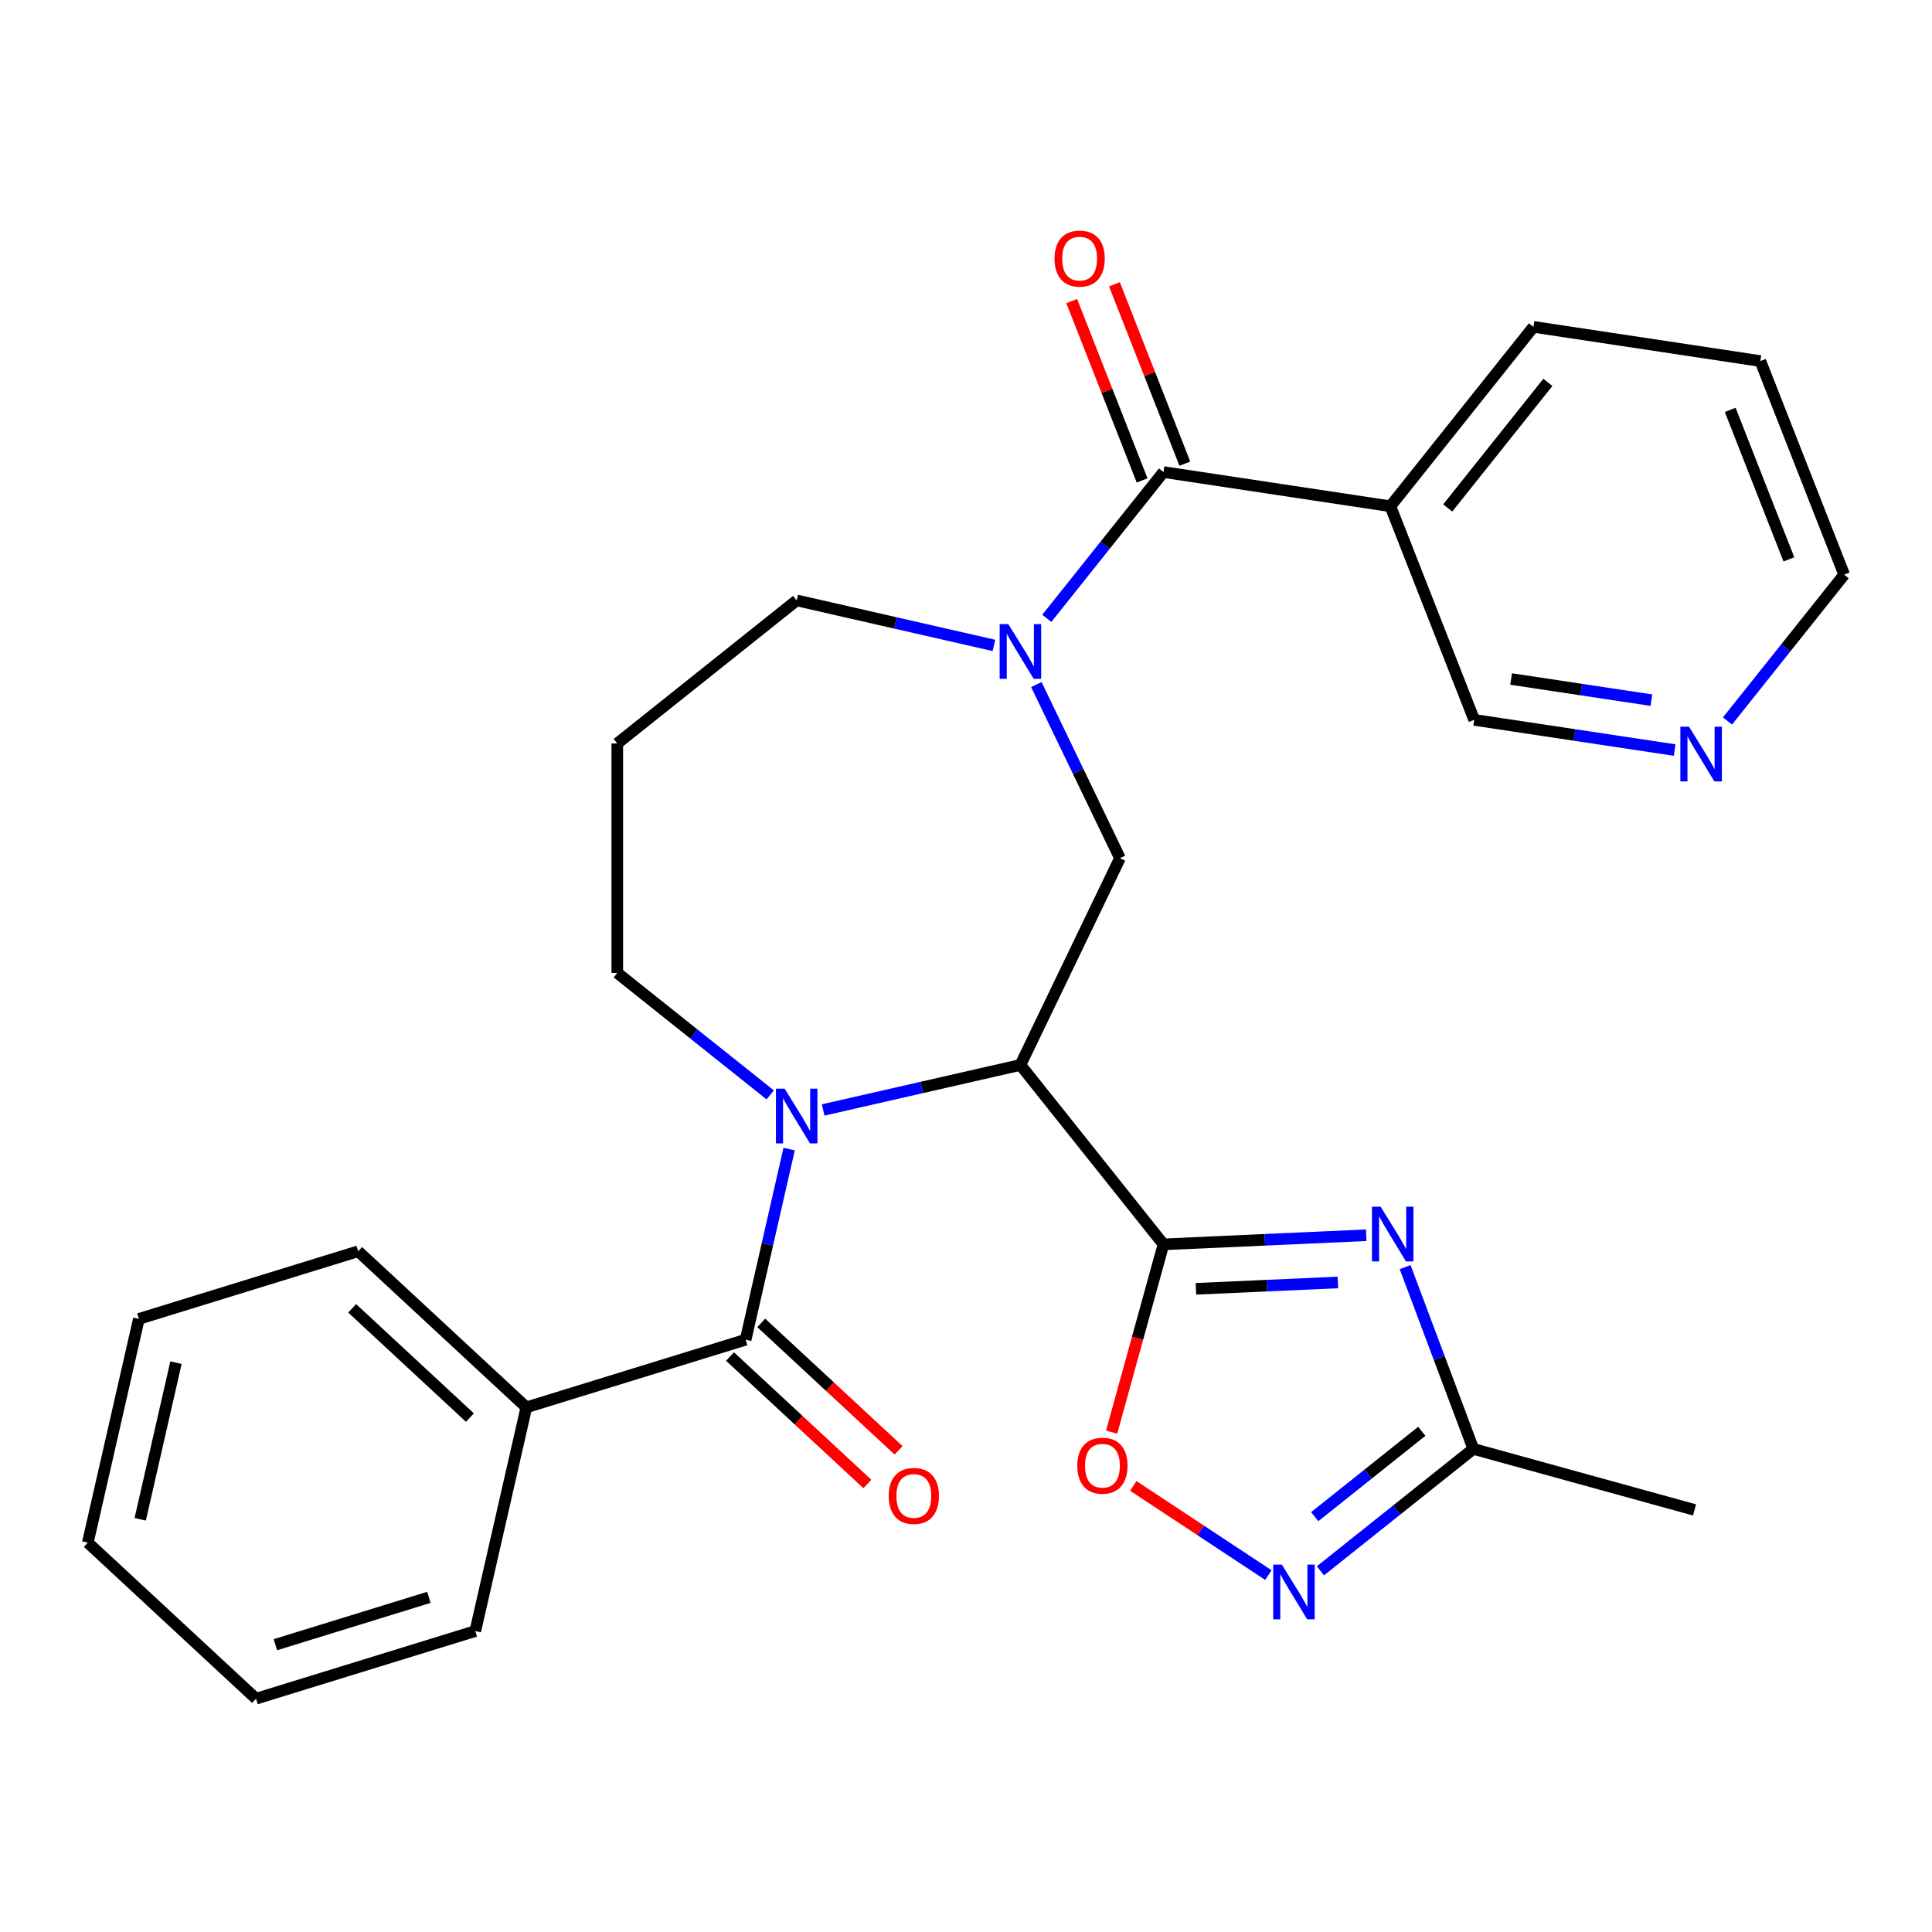 <?xml version='1.0' encoding='iso-8859-1'?>
<svg version='1.1' baseProfile='full'
              xmlns='http://www.w3.org/2000/svg'
                      xmlns:rdkit='http://www.rdkit.org/xml'
                      xmlns:xlink='http://www.w3.org/1999/xlink'
                  xml:space='preserve'
width='1000px' height='1000px' viewBox='0 0 1000 1000'>
<!-- END OF HEADER -->
<rect style='opacity:1.0;fill:#FFFFFF;stroke:none' width='1000' height='1000' x='0' y='0'> </rect>
<path class='bond-0' d='M 602.212,644.071 L 528.16,551.212' style='fill:none;fill-rule:evenodd;stroke:#000000;stroke-width:6px;stroke-linecap:butt;stroke-linejoin:miter;stroke-opacity:1' />
<path class='bond-2' d='M 602.212,644.071 L 654.683,641.714' style='fill:none;fill-rule:evenodd;stroke:#000000;stroke-width:6px;stroke-linecap:butt;stroke-linejoin:miter;stroke-opacity:1' />
<path class='bond-2' d='M 654.683,641.714 L 707.154,639.358' style='fill:none;fill-rule:evenodd;stroke:#0000FF;stroke-width:6px;stroke-linecap:butt;stroke-linejoin:miter;stroke-opacity:1' />
<path class='bond-2' d='M 619.019,667.094 L 655.749,665.445' style='fill:none;fill-rule:evenodd;stroke:#000000;stroke-width:6px;stroke-linecap:butt;stroke-linejoin:miter;stroke-opacity:1' />
<path class='bond-2' d='M 655.749,665.445 L 692.479,663.795' style='fill:none;fill-rule:evenodd;stroke:#0000FF;stroke-width:6px;stroke-linecap:butt;stroke-linejoin:miter;stroke-opacity:1' />
<path class='bond-7' d='M 602.212,644.071 L 588.799,692.672' style='fill:none;fill-rule:evenodd;stroke:#000000;stroke-width:6px;stroke-linecap:butt;stroke-linejoin:miter;stroke-opacity:1' />
<path class='bond-7' d='M 588.799,692.672 L 575.386,741.272' style='fill:none;fill-rule:evenodd;stroke:#FF0000;stroke-width:6px;stroke-linecap:butt;stroke-linejoin:miter;stroke-opacity:1' />
<path class='bond-1' d='M 528.16,551.212 L 477.118,562.862' style='fill:none;fill-rule:evenodd;stroke:#000000;stroke-width:6px;stroke-linecap:butt;stroke-linejoin:miter;stroke-opacity:1' />
<path class='bond-1' d='M 477.118,562.862 L 426.076,574.512' style='fill:none;fill-rule:evenodd;stroke:#0000FF;stroke-width:6px;stroke-linecap:butt;stroke-linejoin:miter;stroke-opacity:1' />
<path class='bond-6' d='M 528.16,551.212 L 579.693,444.203' style='fill:none;fill-rule:evenodd;stroke:#000000;stroke-width:6px;stroke-linecap:butt;stroke-linejoin:miter;stroke-opacity:1' />
<path class='bond-4' d='M 408.457,594.77 L 397.197,644.102' style='fill:none;fill-rule:evenodd;stroke:#0000FF;stroke-width:6px;stroke-linecap:butt;stroke-linejoin:miter;stroke-opacity:1' />
<path class='bond-4' d='M 397.197,644.102 L 385.938,693.434' style='fill:none;fill-rule:evenodd;stroke:#000000;stroke-width:6px;stroke-linecap:butt;stroke-linejoin:miter;stroke-opacity:1' />
<path class='bond-15' d='M 398.657,566.708 L 359.082,535.148' style='fill:none;fill-rule:evenodd;stroke:#0000FF;stroke-width:6px;stroke-linecap:butt;stroke-linejoin:miter;stroke-opacity:1' />
<path class='bond-15' d='M 359.082,535.148 L 319.508,503.588' style='fill:none;fill-rule:evenodd;stroke:#000000;stroke-width:6px;stroke-linecap:butt;stroke-linejoin:miter;stroke-opacity:1' />
<path class='bond-9' d='M 727.292,655.871 L 744.945,702.906' style='fill:none;fill-rule:evenodd;stroke:#0000FF;stroke-width:6px;stroke-linecap:butt;stroke-linejoin:miter;stroke-opacity:1' />
<path class='bond-9' d='M 744.945,702.906 L 762.597,749.94' style='fill:none;fill-rule:evenodd;stroke:#000000;stroke-width:6px;stroke-linecap:butt;stroke-linejoin:miter;stroke-opacity:1' />
<path class='bond-3' d='M 536.409,354.323 L 558.051,399.263' style='fill:none;fill-rule:evenodd;stroke:#0000FF;stroke-width:6px;stroke-linecap:butt;stroke-linejoin:miter;stroke-opacity:1' />
<path class='bond-3' d='M 558.051,399.263 L 579.693,444.203' style='fill:none;fill-rule:evenodd;stroke:#000000;stroke-width:6px;stroke-linecap:butt;stroke-linejoin:miter;stroke-opacity:1' />
<path class='bond-5' d='M 541.82,320.065 L 572.016,282.2' style='fill:none;fill-rule:evenodd;stroke:#0000FF;stroke-width:6px;stroke-linecap:butt;stroke-linejoin:miter;stroke-opacity:1' />
<path class='bond-5' d='M 572.016,282.2 L 602.212,244.335' style='fill:none;fill-rule:evenodd;stroke:#000000;stroke-width:6px;stroke-linecap:butt;stroke-linejoin:miter;stroke-opacity:1' />
<path class='bond-16' d='M 514.45,334.065 L 463.408,322.415' style='fill:none;fill-rule:evenodd;stroke:#0000FF;stroke-width:6px;stroke-linecap:butt;stroke-linejoin:miter;stroke-opacity:1' />
<path class='bond-16' d='M 463.408,322.415 L 412.367,310.765' style='fill:none;fill-rule:evenodd;stroke:#000000;stroke-width:6px;stroke-linecap:butt;stroke-linejoin:miter;stroke-opacity:1' />
<path class='bond-11' d='M 377.859,702.141 L 413.407,735.124' style='fill:none;fill-rule:evenodd;stroke:#000000;stroke-width:6px;stroke-linecap:butt;stroke-linejoin:miter;stroke-opacity:1' />
<path class='bond-11' d='M 413.407,735.124 L 448.955,768.108' style='fill:none;fill-rule:evenodd;stroke:#FF0000;stroke-width:6px;stroke-linecap:butt;stroke-linejoin:miter;stroke-opacity:1' />
<path class='bond-11' d='M 394.016,684.728 L 429.564,717.711' style='fill:none;fill-rule:evenodd;stroke:#000000;stroke-width:6px;stroke-linecap:butt;stroke-linejoin:miter;stroke-opacity:1' />
<path class='bond-11' d='M 429.564,717.711 L 465.112,750.695' style='fill:none;fill-rule:evenodd;stroke:#FF0000;stroke-width:6px;stroke-linecap:butt;stroke-linejoin:miter;stroke-opacity:1' />
<path class='bond-12' d='M 385.938,693.434 L 272.443,728.442' style='fill:none;fill-rule:evenodd;stroke:#000000;stroke-width:6px;stroke-linecap:butt;stroke-linejoin:miter;stroke-opacity:1' />
<path class='bond-10' d='M 602.212,244.335 L 719.657,262.037' style='fill:none;fill-rule:evenodd;stroke:#000000;stroke-width:6px;stroke-linecap:butt;stroke-linejoin:miter;stroke-opacity:1' />
<path class='bond-13' d='M 613.268,239.996 L 595.051,193.58' style='fill:none;fill-rule:evenodd;stroke:#000000;stroke-width:6px;stroke-linecap:butt;stroke-linejoin:miter;stroke-opacity:1' />
<path class='bond-13' d='M 595.051,193.58 L 576.835,147.164' style='fill:none;fill-rule:evenodd;stroke:#FF0000;stroke-width:6px;stroke-linecap:butt;stroke-linejoin:miter;stroke-opacity:1' />
<path class='bond-13' d='M 591.156,248.674 L 572.939,202.258' style='fill:none;fill-rule:evenodd;stroke:#000000;stroke-width:6px;stroke-linecap:butt;stroke-linejoin:miter;stroke-opacity:1' />
<path class='bond-13' d='M 572.939,202.258 L 554.722,155.843' style='fill:none;fill-rule:evenodd;stroke:#FF0000;stroke-width:6px;stroke-linecap:butt;stroke-linejoin:miter;stroke-opacity:1' />
<path class='bond-8' d='M 586.584,769.103 L 621.545,792.181' style='fill:none;fill-rule:evenodd;stroke:#FF0000;stroke-width:6px;stroke-linecap:butt;stroke-linejoin:miter;stroke-opacity:1' />
<path class='bond-8' d='M 621.545,792.181 L 656.507,815.259' style='fill:none;fill-rule:evenodd;stroke:#0000FF;stroke-width:6px;stroke-linecap:butt;stroke-linejoin:miter;stroke-opacity:1' />
<path class='bond-28' d='M 683.447,813.059 L 723.022,781.5' style='fill:none;fill-rule:evenodd;stroke:#0000FF;stroke-width:6px;stroke-linecap:butt;stroke-linejoin:miter;stroke-opacity:1' />
<path class='bond-28' d='M 723.022,781.5 L 762.597,749.94' style='fill:none;fill-rule:evenodd;stroke:#000000;stroke-width:6px;stroke-linecap:butt;stroke-linejoin:miter;stroke-opacity:1' />
<path class='bond-28' d='M 680.509,785.02 L 708.211,762.928' style='fill:none;fill-rule:evenodd;stroke:#0000FF;stroke-width:6px;stroke-linecap:butt;stroke-linejoin:miter;stroke-opacity:1' />
<path class='bond-28' d='M 708.211,762.928 L 735.914,740.836' style='fill:none;fill-rule:evenodd;stroke:#000000;stroke-width:6px;stroke-linecap:butt;stroke-linejoin:miter;stroke-opacity:1' />
<path class='bond-20' d='M 762.597,749.94 L 877.088,781.537' style='fill:none;fill-rule:evenodd;stroke:#000000;stroke-width:6px;stroke-linecap:butt;stroke-linejoin:miter;stroke-opacity:1' />
<path class='bond-18' d='M 719.657,262.037 L 763.049,372.598' style='fill:none;fill-rule:evenodd;stroke:#000000;stroke-width:6px;stroke-linecap:butt;stroke-linejoin:miter;stroke-opacity:1' />
<path class='bond-19' d='M 719.657,262.037 L 793.709,169.178' style='fill:none;fill-rule:evenodd;stroke:#000000;stroke-width:6px;stroke-linecap:butt;stroke-linejoin:miter;stroke-opacity:1' />
<path class='bond-19' d='M 749.336,262.919 L 801.173,197.917' style='fill:none;fill-rule:evenodd;stroke:#000000;stroke-width:6px;stroke-linecap:butt;stroke-linejoin:miter;stroke-opacity:1' />
<path class='bond-22' d='M 272.443,728.442 L 185.378,647.658' style='fill:none;fill-rule:evenodd;stroke:#000000;stroke-width:6px;stroke-linecap:butt;stroke-linejoin:miter;stroke-opacity:1' />
<path class='bond-22' d='M 243.226,733.738 L 182.281,677.188' style='fill:none;fill-rule:evenodd;stroke:#000000;stroke-width:6px;stroke-linecap:butt;stroke-linejoin:miter;stroke-opacity:1' />
<path class='bond-23' d='M 272.443,728.442 L 246.014,844.236' style='fill:none;fill-rule:evenodd;stroke:#000000;stroke-width:6px;stroke-linecap:butt;stroke-linejoin:miter;stroke-opacity:1' />
<path class='bond-14' d='M 866.784,388.233 L 814.916,380.416' style='fill:none;fill-rule:evenodd;stroke:#0000FF;stroke-width:6px;stroke-linecap:butt;stroke-linejoin:miter;stroke-opacity:1' />
<path class='bond-14' d='M 814.916,380.416 L 763.049,372.598' style='fill:none;fill-rule:evenodd;stroke:#000000;stroke-width:6px;stroke-linecap:butt;stroke-linejoin:miter;stroke-opacity:1' />
<path class='bond-14' d='M 854.764,362.399 L 818.456,356.927' style='fill:none;fill-rule:evenodd;stroke:#0000FF;stroke-width:6px;stroke-linecap:butt;stroke-linejoin:miter;stroke-opacity:1' />
<path class='bond-14' d='M 818.456,356.927 L 782.149,351.454' style='fill:none;fill-rule:evenodd;stroke:#000000;stroke-width:6px;stroke-linecap:butt;stroke-linejoin:miter;stroke-opacity:1' />
<path class='bond-31' d='M 894.153,373.17 L 924.349,335.306' style='fill:none;fill-rule:evenodd;stroke:#0000FF;stroke-width:6px;stroke-linecap:butt;stroke-linejoin:miter;stroke-opacity:1' />
<path class='bond-31' d='M 924.349,335.306 L 954.545,297.441' style='fill:none;fill-rule:evenodd;stroke:#000000;stroke-width:6px;stroke-linecap:butt;stroke-linejoin:miter;stroke-opacity:1' />
<path class='bond-17' d='M 319.508,503.588 L 319.508,384.817' style='fill:none;fill-rule:evenodd;stroke:#000000;stroke-width:6px;stroke-linecap:butt;stroke-linejoin:miter;stroke-opacity:1' />
<path class='bond-29' d='M 412.367,310.765 L 319.508,384.817' style='fill:none;fill-rule:evenodd;stroke:#000000;stroke-width:6px;stroke-linecap:butt;stroke-linejoin:miter;stroke-opacity:1' />
<path class='bond-24' d='M 793.709,169.178 L 911.154,186.88' style='fill:none;fill-rule:evenodd;stroke:#000000;stroke-width:6px;stroke-linecap:butt;stroke-linejoin:miter;stroke-opacity:1' />
<path class='bond-21' d='M 954.545,297.441 L 911.154,186.88' style='fill:none;fill-rule:evenodd;stroke:#000000;stroke-width:6px;stroke-linecap:butt;stroke-linejoin:miter;stroke-opacity:1' />
<path class='bond-21' d='M 925.925,289.535 L 895.55,212.142' style='fill:none;fill-rule:evenodd;stroke:#000000;stroke-width:6px;stroke-linecap:butt;stroke-linejoin:miter;stroke-opacity:1' />
<path class='bond-25' d='M 185.378,647.658 L 71.884,682.666' style='fill:none;fill-rule:evenodd;stroke:#000000;stroke-width:6px;stroke-linecap:butt;stroke-linejoin:miter;stroke-opacity:1' />
<path class='bond-26' d='M 246.014,844.236 L 132.52,879.244' style='fill:none;fill-rule:evenodd;stroke:#000000;stroke-width:6px;stroke-linecap:butt;stroke-linejoin:miter;stroke-opacity:1' />
<path class='bond-26' d='M 221.988,826.788 L 142.542,851.294' style='fill:none;fill-rule:evenodd;stroke:#000000;stroke-width:6px;stroke-linecap:butt;stroke-linejoin:miter;stroke-opacity:1' />
<path class='bond-30' d='M 71.884,682.666 L 45.455,798.459' style='fill:none;fill-rule:evenodd;stroke:#000000;stroke-width:6px;stroke-linecap:butt;stroke-linejoin:miter;stroke-opacity:1' />
<path class='bond-30' d='M 91.078,705.321 L 72.578,786.376' style='fill:none;fill-rule:evenodd;stroke:#000000;stroke-width:6px;stroke-linecap:butt;stroke-linejoin:miter;stroke-opacity:1' />
<path class='bond-27' d='M 132.52,879.244 L 45.455,798.459' style='fill:none;fill-rule:evenodd;stroke:#000000;stroke-width:6px;stroke-linecap:butt;stroke-linejoin:miter;stroke-opacity:1' />
<path  class='atom-2' d='M 406.107 563.481
L 415.387 578.481
Q 416.307 579.961, 417.787 582.641
Q 419.267 585.321, 419.347 585.481
L 419.347 563.481
L 423.107 563.481
L 423.107 591.801
L 419.227 591.801
L 409.267 575.401
Q 408.107 573.481, 406.867 571.281
Q 405.667 569.081, 405.307 568.401
L 405.307 591.801
L 401.627 591.801
L 401.627 563.481
L 406.107 563.481
' fill='#0000FF'/>
<path  class='atom-3' d='M 714.604 624.582
L 723.884 639.582
Q 724.804 641.062, 726.284 643.742
Q 727.764 646.422, 727.844 646.582
L 727.844 624.582
L 731.604 624.582
L 731.604 652.902
L 727.724 652.902
L 717.764 636.502
Q 716.604 634.582, 715.364 632.382
Q 714.164 630.182, 713.804 629.502
L 713.804 652.902
L 710.124 652.902
L 710.124 624.582
L 714.604 624.582
' fill='#0000FF'/>
<path  class='atom-4' d='M 521.9 323.034
L 531.18 338.034
Q 532.1 339.514, 533.58 342.194
Q 535.06 344.874, 535.14 345.034
L 535.14 323.034
L 538.9 323.034
L 538.9 351.354
L 535.02 351.354
L 525.06 334.954
Q 523.9 333.034, 522.66 330.834
Q 521.46 328.634, 521.1 327.954
L 521.1 351.354
L 517.42 351.354
L 517.42 323.034
L 521.9 323.034
' fill='#0000FF'/>
<path  class='atom-8' d='M 557.615 758.642
Q 557.615 751.842, 560.975 748.042
Q 564.335 744.242, 570.615 744.242
Q 576.895 744.242, 580.255 748.042
Q 583.615 751.842, 583.615 758.642
Q 583.615 765.522, 580.215 769.442
Q 576.815 773.322, 570.615 773.322
Q 564.375 773.322, 560.975 769.442
Q 557.615 765.562, 557.615 758.642
M 570.615 770.122
Q 574.935 770.122, 577.255 767.242
Q 579.615 764.322, 579.615 758.642
Q 579.615 753.082, 577.255 750.282
Q 574.935 747.442, 570.615 747.442
Q 566.295 747.442, 563.935 750.242
Q 561.615 753.042, 561.615 758.642
Q 561.615 764.362, 563.935 767.242
Q 566.295 770.122, 570.615 770.122
' fill='#FF0000'/>
<path  class='atom-9' d='M 663.478 809.832
L 672.758 824.832
Q 673.678 826.312, 675.158 828.992
Q 676.638 831.672, 676.718 831.832
L 676.718 809.832
L 680.478 809.832
L 680.478 838.152
L 676.598 838.152
L 666.638 821.752
Q 665.478 819.832, 664.238 817.632
Q 663.038 815.432, 662.678 814.752
L 662.678 838.152
L 658.998 838.152
L 658.998 809.832
L 663.478 809.832
' fill='#0000FF'/>
<path  class='atom-12' d='M 460.003 774.299
Q 460.003 767.499, 463.363 763.699
Q 466.723 759.899, 473.003 759.899
Q 479.283 759.899, 482.643 763.699
Q 486.003 767.499, 486.003 774.299
Q 486.003 781.179, 482.603 785.099
Q 479.203 788.979, 473.003 788.979
Q 466.763 788.979, 463.363 785.099
Q 460.003 781.219, 460.003 774.299
M 473.003 785.779
Q 477.323 785.779, 479.643 782.899
Q 482.003 779.979, 482.003 774.299
Q 482.003 768.739, 479.643 765.939
Q 477.323 763.099, 473.003 763.099
Q 468.683 763.099, 466.323 765.899
Q 464.003 768.699, 464.003 774.299
Q 464.003 780.019, 466.323 782.899
Q 468.683 785.779, 473.003 785.779
' fill='#FF0000'/>
<path  class='atom-14' d='M 545.82 133.854
Q 545.82 127.054, 549.18 123.254
Q 552.54 119.454, 558.82 119.454
Q 565.1 119.454, 568.46 123.254
Q 571.82 127.054, 571.82 133.854
Q 571.82 140.734, 568.42 144.654
Q 565.02 148.534, 558.82 148.534
Q 552.58 148.534, 549.18 144.654
Q 545.82 140.774, 545.82 133.854
M 558.82 145.334
Q 563.14 145.334, 565.46 142.454
Q 567.82 139.534, 567.82 133.854
Q 567.82 128.294, 565.46 125.494
Q 563.14 122.654, 558.82 122.654
Q 554.5 122.654, 552.14 125.454
Q 549.82 128.254, 549.82 133.854
Q 549.82 139.574, 552.14 142.454
Q 554.5 145.334, 558.82 145.334
' fill='#FF0000'/>
<path  class='atom-15' d='M 874.233 376.14
L 883.513 391.14
Q 884.433 392.62, 885.913 395.3
Q 887.393 397.98, 887.473 398.14
L 887.473 376.14
L 891.233 376.14
L 891.233 404.46
L 887.353 404.46
L 877.393 388.06
Q 876.233 386.14, 874.993 383.94
Q 873.793 381.74, 873.433 381.06
L 873.433 404.46
L 869.753 404.46
L 869.753 376.14
L 874.233 376.14
' fill='#0000FF'/>
</svg>
